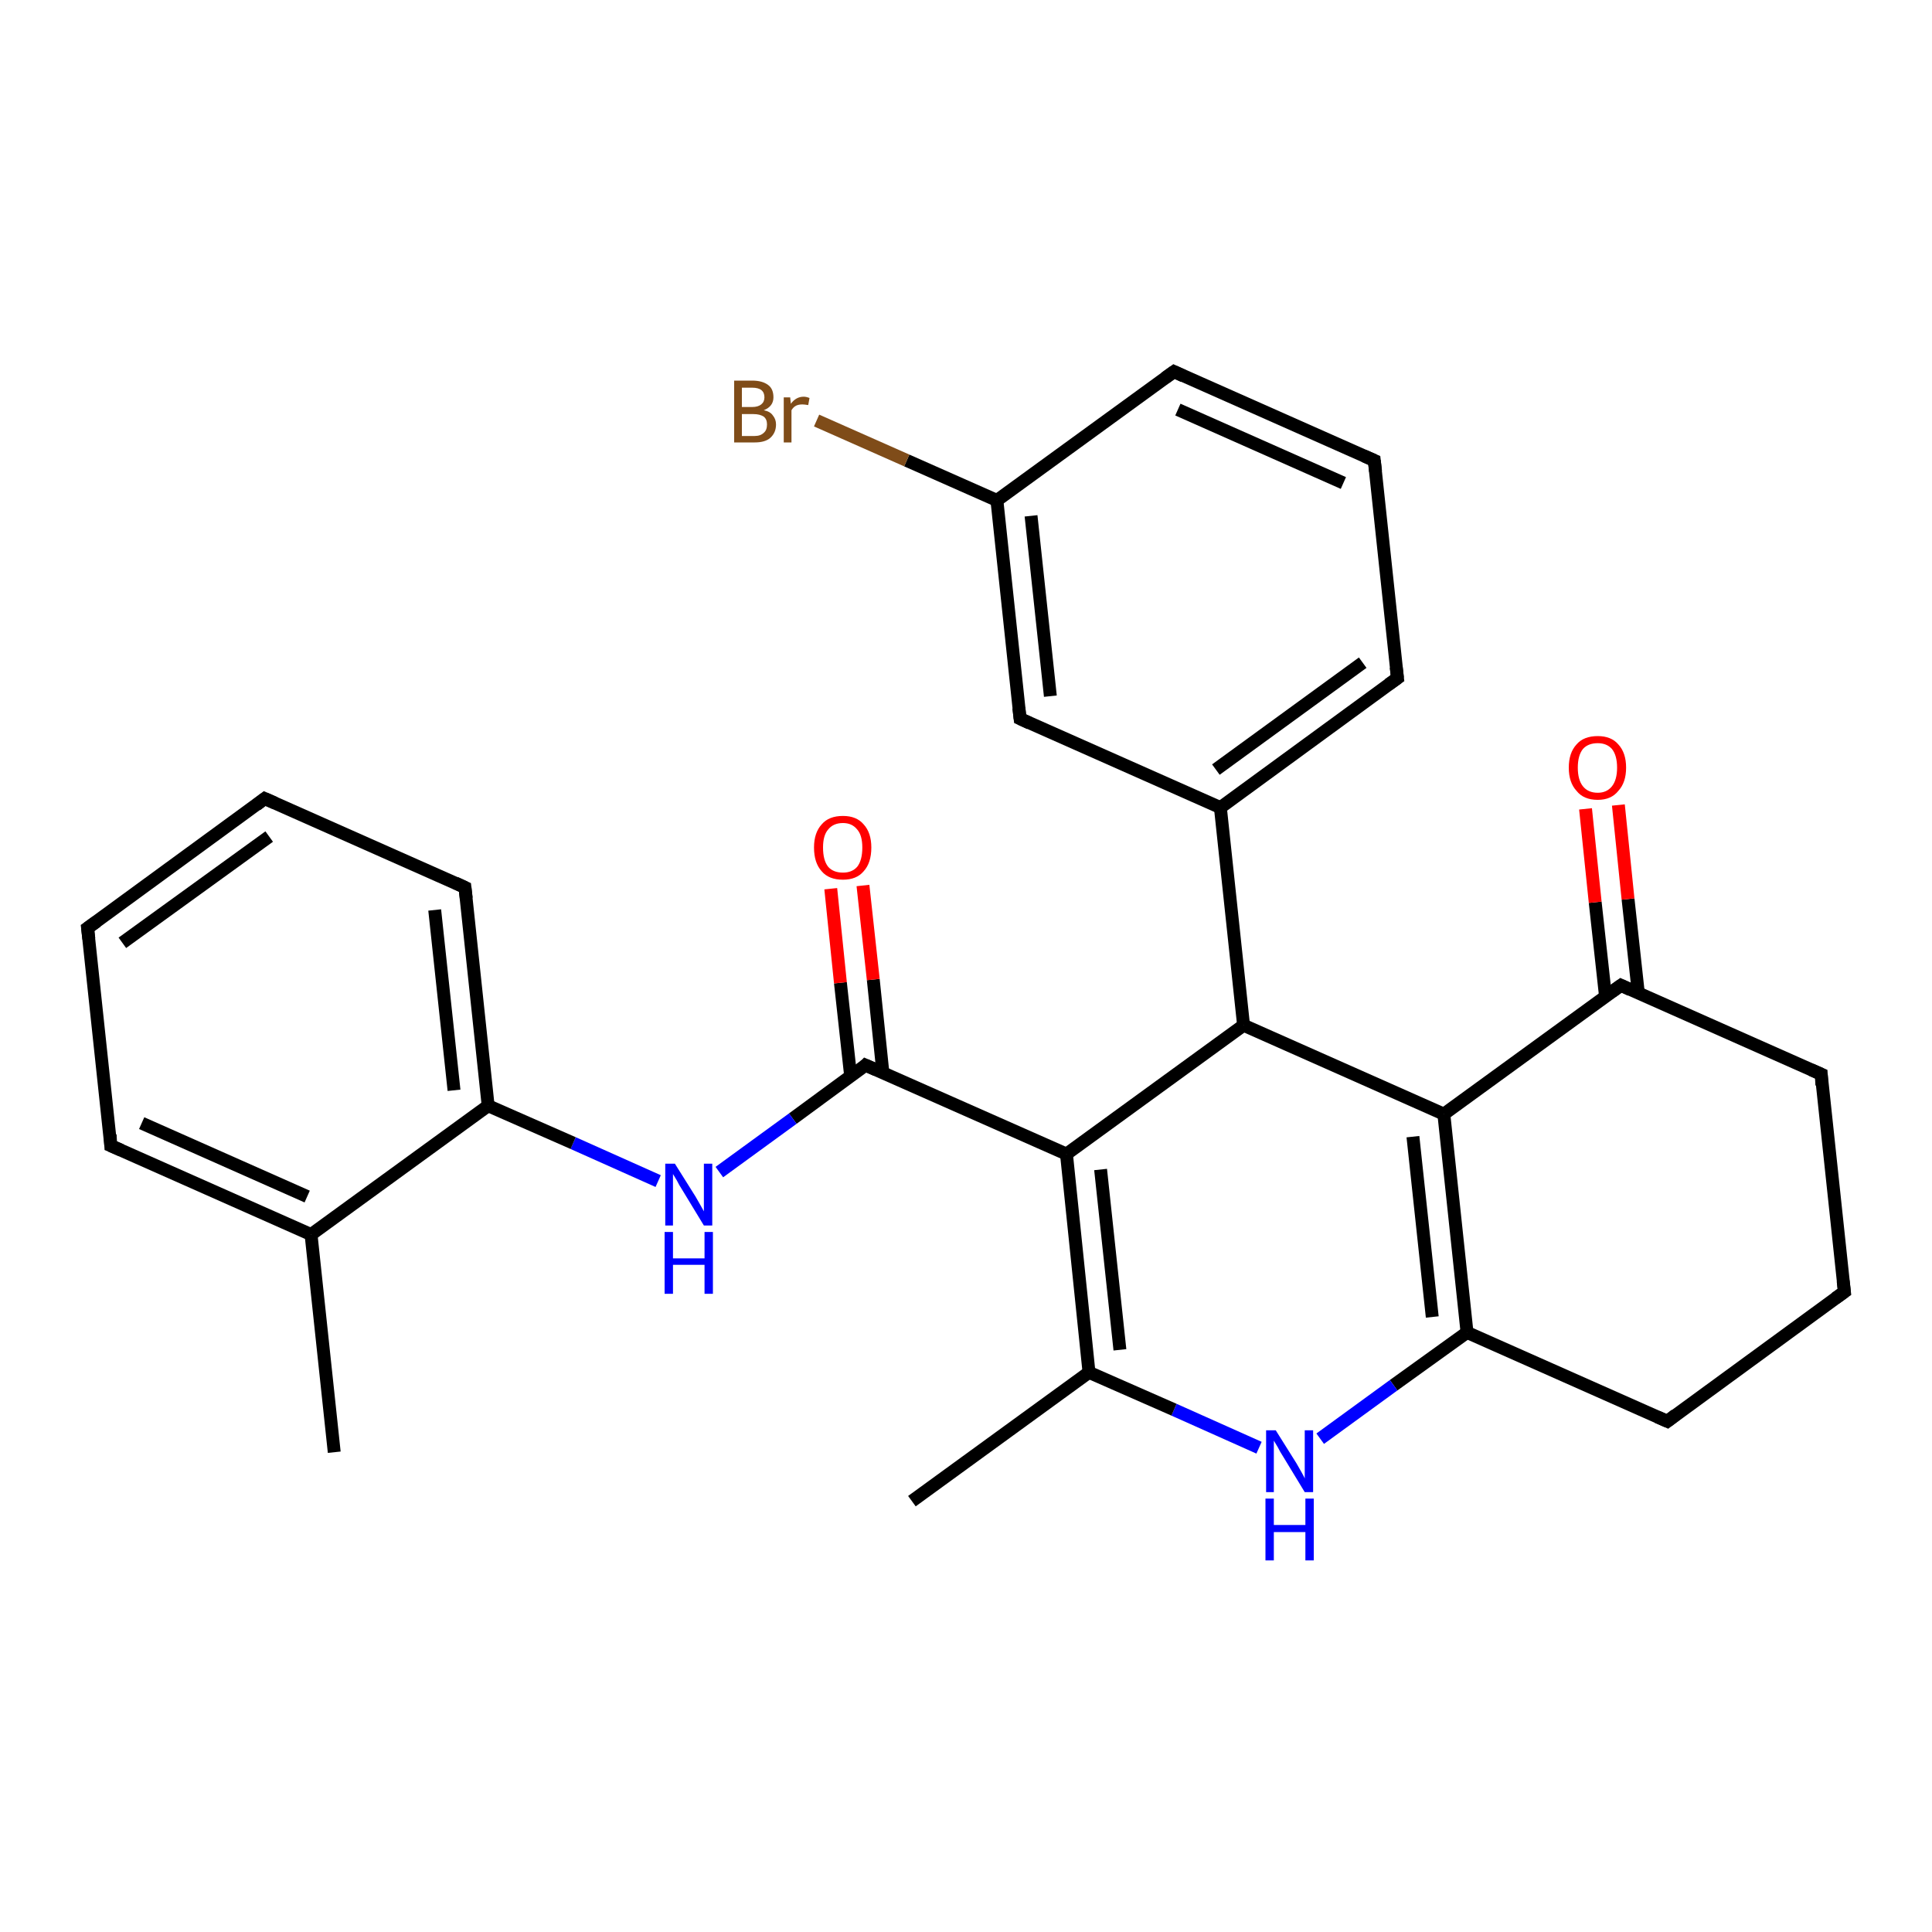 <?xml version='1.0' encoding='iso-8859-1'?>
<svg version='1.1' baseProfile='full'
              xmlns='http://www.w3.org/2000/svg'
                      xmlns:rdkit='http://www.rdkit.org/xml'
                      xmlns:xlink='http://www.w3.org/1999/xlink'
                  xml:space='preserve'
width='300px' height='300px' viewBox='0 0 300 300'>
<!-- END OF HEADER -->
<rect style='opacity:1.0;fill:#FFFFFF;stroke:none' width='300.0' height='300.0' x='0.0' y='0.0'> </rect>
<path class='bond-0 atom-0 atom-1' d='M 141.6,233.1 L 169.1,213.1' style='fill:none;fill-rule:evenodd;stroke:#000000;stroke-width:2.0px;stroke-linecap:butt;stroke-linejoin:miter;stroke-opacity:1' />
<path class='bond-1 atom-1 atom-2' d='M 169.1,213.1 L 165.6,179.2' style='fill:none;fill-rule:evenodd;stroke:#000000;stroke-width:2.0px;stroke-linecap:butt;stroke-linejoin:miter;stroke-opacity:1' />
<path class='bond-1 atom-1 atom-2' d='M 173.9,209.6 L 170.9,181.6' style='fill:none;fill-rule:evenodd;stroke:#000000;stroke-width:2.0px;stroke-linecap:butt;stroke-linejoin:miter;stroke-opacity:1' />
<path class='bond-2 atom-2 atom-3' d='M 165.6,179.2 L 193.1,159.2' style='fill:none;fill-rule:evenodd;stroke:#000000;stroke-width:2.0px;stroke-linecap:butt;stroke-linejoin:miter;stroke-opacity:1' />
<path class='bond-3 atom-3 atom-4' d='M 193.1,159.2 L 224.2,173.0' style='fill:none;fill-rule:evenodd;stroke:#000000;stroke-width:2.0px;stroke-linecap:butt;stroke-linejoin:miter;stroke-opacity:1' />
<path class='bond-4 atom-4 atom-5' d='M 224.2,173.0 L 227.8,206.9' style='fill:none;fill-rule:evenodd;stroke:#000000;stroke-width:2.0px;stroke-linecap:butt;stroke-linejoin:miter;stroke-opacity:1' />
<path class='bond-4 atom-4 atom-5' d='M 219.4,176.5 L 222.4,204.5' style='fill:none;fill-rule:evenodd;stroke:#000000;stroke-width:2.0px;stroke-linecap:butt;stroke-linejoin:miter;stroke-opacity:1' />
<path class='bond-5 atom-5 atom-6' d='M 227.8,206.9 L 258.9,220.7' style='fill:none;fill-rule:evenodd;stroke:#000000;stroke-width:2.0px;stroke-linecap:butt;stroke-linejoin:miter;stroke-opacity:1' />
<path class='bond-6 atom-6 atom-7' d='M 258.9,220.7 L 286.4,200.6' style='fill:none;fill-rule:evenodd;stroke:#000000;stroke-width:2.0px;stroke-linecap:butt;stroke-linejoin:miter;stroke-opacity:1' />
<path class='bond-7 atom-7 atom-8' d='M 286.4,200.6 L 282.8,166.8' style='fill:none;fill-rule:evenodd;stroke:#000000;stroke-width:2.0px;stroke-linecap:butt;stroke-linejoin:miter;stroke-opacity:1' />
<path class='bond-8 atom-8 atom-9' d='M 282.8,166.8 L 251.7,153.0' style='fill:none;fill-rule:evenodd;stroke:#000000;stroke-width:2.0px;stroke-linecap:butt;stroke-linejoin:miter;stroke-opacity:1' />
<path class='bond-9 atom-9 atom-10' d='M 254.4,154.2 L 252.8,139.6' style='fill:none;fill-rule:evenodd;stroke:#000000;stroke-width:2.0px;stroke-linecap:butt;stroke-linejoin:miter;stroke-opacity:1' />
<path class='bond-9 atom-9 atom-10' d='M 252.8,139.6 L 251.3,125.0' style='fill:none;fill-rule:evenodd;stroke:#FF0000;stroke-width:2.0px;stroke-linecap:butt;stroke-linejoin:miter;stroke-opacity:1' />
<path class='bond-9 atom-9 atom-10' d='M 249.3,154.7 L 247.7,140.1' style='fill:none;fill-rule:evenodd;stroke:#000000;stroke-width:2.0px;stroke-linecap:butt;stroke-linejoin:miter;stroke-opacity:1' />
<path class='bond-9 atom-9 atom-10' d='M 247.7,140.1 L 246.2,125.6' style='fill:none;fill-rule:evenodd;stroke:#FF0000;stroke-width:2.0px;stroke-linecap:butt;stroke-linejoin:miter;stroke-opacity:1' />
<path class='bond-10 atom-5 atom-11' d='M 227.8,206.9 L 216.4,215.1' style='fill:none;fill-rule:evenodd;stroke:#000000;stroke-width:2.0px;stroke-linecap:butt;stroke-linejoin:miter;stroke-opacity:1' />
<path class='bond-10 atom-5 atom-11' d='M 216.4,215.1 L 205.0,223.4' style='fill:none;fill-rule:evenodd;stroke:#0000FF;stroke-width:2.0px;stroke-linecap:butt;stroke-linejoin:miter;stroke-opacity:1' />
<path class='bond-11 atom-3 atom-12' d='M 193.1,159.2 L 189.5,125.4' style='fill:none;fill-rule:evenodd;stroke:#000000;stroke-width:2.0px;stroke-linecap:butt;stroke-linejoin:miter;stroke-opacity:1' />
<path class='bond-12 atom-12 atom-13' d='M 189.5,125.4 L 217.0,105.3' style='fill:none;fill-rule:evenodd;stroke:#000000;stroke-width:2.0px;stroke-linecap:butt;stroke-linejoin:miter;stroke-opacity:1' />
<path class='bond-12 atom-12 atom-13' d='M 188.8,119.5 L 211.6,102.9' style='fill:none;fill-rule:evenodd;stroke:#000000;stroke-width:2.0px;stroke-linecap:butt;stroke-linejoin:miter;stroke-opacity:1' />
<path class='bond-13 atom-13 atom-14' d='M 217.0,105.3 L 213.4,71.5' style='fill:none;fill-rule:evenodd;stroke:#000000;stroke-width:2.0px;stroke-linecap:butt;stroke-linejoin:miter;stroke-opacity:1' />
<path class='bond-14 atom-14 atom-15' d='M 213.4,71.5 L 182.3,57.7' style='fill:none;fill-rule:evenodd;stroke:#000000;stroke-width:2.0px;stroke-linecap:butt;stroke-linejoin:miter;stroke-opacity:1' />
<path class='bond-14 atom-14 atom-15' d='M 208.6,75.0 L 182.9,63.6' style='fill:none;fill-rule:evenodd;stroke:#000000;stroke-width:2.0px;stroke-linecap:butt;stroke-linejoin:miter;stroke-opacity:1' />
<path class='bond-15 atom-15 atom-16' d='M 182.3,57.7 L 154.8,77.7' style='fill:none;fill-rule:evenodd;stroke:#000000;stroke-width:2.0px;stroke-linecap:butt;stroke-linejoin:miter;stroke-opacity:1' />
<path class='bond-16 atom-16 atom-17' d='M 154.8,77.7 L 140.8,71.5' style='fill:none;fill-rule:evenodd;stroke:#000000;stroke-width:2.0px;stroke-linecap:butt;stroke-linejoin:miter;stroke-opacity:1' />
<path class='bond-16 atom-16 atom-17' d='M 140.8,71.5 L 126.8,65.3' style='fill:none;fill-rule:evenodd;stroke:#7F4C19;stroke-width:2.0px;stroke-linecap:butt;stroke-linejoin:miter;stroke-opacity:1' />
<path class='bond-17 atom-16 atom-18' d='M 154.8,77.7 L 158.4,111.6' style='fill:none;fill-rule:evenodd;stroke:#000000;stroke-width:2.0px;stroke-linecap:butt;stroke-linejoin:miter;stroke-opacity:1' />
<path class='bond-17 atom-16 atom-18' d='M 160.1,80.1 L 163.1,108.1' style='fill:none;fill-rule:evenodd;stroke:#000000;stroke-width:2.0px;stroke-linecap:butt;stroke-linejoin:miter;stroke-opacity:1' />
<path class='bond-18 atom-2 atom-19' d='M 165.6,179.2 L 134.4,165.4' style='fill:none;fill-rule:evenodd;stroke:#000000;stroke-width:2.0px;stroke-linecap:butt;stroke-linejoin:miter;stroke-opacity:1' />
<path class='bond-19 atom-19 atom-20' d='M 137.1,166.6 L 135.6,152.1' style='fill:none;fill-rule:evenodd;stroke:#000000;stroke-width:2.0px;stroke-linecap:butt;stroke-linejoin:miter;stroke-opacity:1' />
<path class='bond-19 atom-19 atom-20' d='M 135.6,152.1 L 134.0,137.5' style='fill:none;fill-rule:evenodd;stroke:#FF0000;stroke-width:2.0px;stroke-linecap:butt;stroke-linejoin:miter;stroke-opacity:1' />
<path class='bond-19 atom-19 atom-20' d='M 132.1,167.2 L 130.5,152.6' style='fill:none;fill-rule:evenodd;stroke:#000000;stroke-width:2.0px;stroke-linecap:butt;stroke-linejoin:miter;stroke-opacity:1' />
<path class='bond-19 atom-19 atom-20' d='M 130.5,152.6 L 129.0,138.0' style='fill:none;fill-rule:evenodd;stroke:#FF0000;stroke-width:2.0px;stroke-linecap:butt;stroke-linejoin:miter;stroke-opacity:1' />
<path class='bond-20 atom-19 atom-21' d='M 134.4,165.4 L 123.1,173.7' style='fill:none;fill-rule:evenodd;stroke:#000000;stroke-width:2.0px;stroke-linecap:butt;stroke-linejoin:miter;stroke-opacity:1' />
<path class='bond-20 atom-19 atom-21' d='M 123.1,173.7 L 111.7,182.0' style='fill:none;fill-rule:evenodd;stroke:#0000FF;stroke-width:2.0px;stroke-linecap:butt;stroke-linejoin:miter;stroke-opacity:1' />
<path class='bond-21 atom-21 atom-22' d='M 102.2,183.4 L 89.0,177.5' style='fill:none;fill-rule:evenodd;stroke:#0000FF;stroke-width:2.0px;stroke-linecap:butt;stroke-linejoin:miter;stroke-opacity:1' />
<path class='bond-21 atom-21 atom-22' d='M 89.0,177.5 L 75.8,171.7' style='fill:none;fill-rule:evenodd;stroke:#000000;stroke-width:2.0px;stroke-linecap:butt;stroke-linejoin:miter;stroke-opacity:1' />
<path class='bond-22 atom-22 atom-23' d='M 75.8,171.7 L 72.2,137.8' style='fill:none;fill-rule:evenodd;stroke:#000000;stroke-width:2.0px;stroke-linecap:butt;stroke-linejoin:miter;stroke-opacity:1' />
<path class='bond-22 atom-22 atom-23' d='M 70.5,169.3 L 67.5,141.3' style='fill:none;fill-rule:evenodd;stroke:#000000;stroke-width:2.0px;stroke-linecap:butt;stroke-linejoin:miter;stroke-opacity:1' />
<path class='bond-23 atom-23 atom-24' d='M 72.2,137.8 L 41.1,124.0' style='fill:none;fill-rule:evenodd;stroke:#000000;stroke-width:2.0px;stroke-linecap:butt;stroke-linejoin:miter;stroke-opacity:1' />
<path class='bond-24 atom-24 atom-25' d='M 41.1,124.0 L 13.6,144.1' style='fill:none;fill-rule:evenodd;stroke:#000000;stroke-width:2.0px;stroke-linecap:butt;stroke-linejoin:miter;stroke-opacity:1' />
<path class='bond-24 atom-24 atom-25' d='M 41.8,129.9 L 19.0,146.4' style='fill:none;fill-rule:evenodd;stroke:#000000;stroke-width:2.0px;stroke-linecap:butt;stroke-linejoin:miter;stroke-opacity:1' />
<path class='bond-25 atom-25 atom-26' d='M 13.6,144.1 L 17.2,177.9' style='fill:none;fill-rule:evenodd;stroke:#000000;stroke-width:2.0px;stroke-linecap:butt;stroke-linejoin:miter;stroke-opacity:1' />
<path class='bond-26 atom-26 atom-27' d='M 17.2,177.9 L 48.3,191.7' style='fill:none;fill-rule:evenodd;stroke:#000000;stroke-width:2.0px;stroke-linecap:butt;stroke-linejoin:miter;stroke-opacity:1' />
<path class='bond-26 atom-26 atom-27' d='M 22.0,174.4 L 47.7,185.8' style='fill:none;fill-rule:evenodd;stroke:#000000;stroke-width:2.0px;stroke-linecap:butt;stroke-linejoin:miter;stroke-opacity:1' />
<path class='bond-27 atom-27 atom-28' d='M 48.3,191.7 L 51.9,225.5' style='fill:none;fill-rule:evenodd;stroke:#000000;stroke-width:2.0px;stroke-linecap:butt;stroke-linejoin:miter;stroke-opacity:1' />
<path class='bond-28 atom-11 atom-1' d='M 195.5,224.8 L 182.3,218.9' style='fill:none;fill-rule:evenodd;stroke:#0000FF;stroke-width:2.0px;stroke-linecap:butt;stroke-linejoin:miter;stroke-opacity:1' />
<path class='bond-28 atom-11 atom-1' d='M 182.3,218.9 L 169.1,213.1' style='fill:none;fill-rule:evenodd;stroke:#000000;stroke-width:2.0px;stroke-linecap:butt;stroke-linejoin:miter;stroke-opacity:1' />
<path class='bond-29 atom-18 atom-12' d='M 158.4,111.6 L 189.5,125.4' style='fill:none;fill-rule:evenodd;stroke:#000000;stroke-width:2.0px;stroke-linecap:butt;stroke-linejoin:miter;stroke-opacity:1' />
<path class='bond-30 atom-27 atom-22' d='M 48.3,191.7 L 75.8,171.7' style='fill:none;fill-rule:evenodd;stroke:#000000;stroke-width:2.0px;stroke-linecap:butt;stroke-linejoin:miter;stroke-opacity:1' />
<path class='bond-31 atom-9 atom-4' d='M 251.7,153.0 L 224.2,173.0' style='fill:none;fill-rule:evenodd;stroke:#000000;stroke-width:2.0px;stroke-linecap:butt;stroke-linejoin:miter;stroke-opacity:1' />
<path d='M 257.3,220.0 L 258.9,220.7 L 260.2,219.7' style='fill:none;stroke:#000000;stroke-width:2.0px;stroke-linecap:butt;stroke-linejoin:miter;stroke-opacity:1;' />
<path d='M 285.0,201.6 L 286.4,200.6 L 286.2,198.9' style='fill:none;stroke:#000000;stroke-width:2.0px;stroke-linecap:butt;stroke-linejoin:miter;stroke-opacity:1;' />
<path d='M 282.9,168.5 L 282.8,166.8 L 281.2,166.1' style='fill:none;stroke:#000000;stroke-width:2.0px;stroke-linecap:butt;stroke-linejoin:miter;stroke-opacity:1;' />
<path d='M 253.2,153.7 L 251.7,153.0 L 250.3,154.0' style='fill:none;stroke:#000000;stroke-width:2.0px;stroke-linecap:butt;stroke-linejoin:miter;stroke-opacity:1;' />
<path d='M 215.6,106.3 L 217.0,105.3 L 216.8,103.6' style='fill:none;stroke:#000000;stroke-width:2.0px;stroke-linecap:butt;stroke-linejoin:miter;stroke-opacity:1;' />
<path d='M 213.6,73.2 L 213.4,71.5 L 211.8,70.8' style='fill:none;stroke:#000000;stroke-width:2.0px;stroke-linecap:butt;stroke-linejoin:miter;stroke-opacity:1;' />
<path d='M 183.8,58.4 L 182.3,57.7 L 180.9,58.7' style='fill:none;stroke:#000000;stroke-width:2.0px;stroke-linecap:butt;stroke-linejoin:miter;stroke-opacity:1;' />
<path d='M 158.2,109.9 L 158.4,111.6 L 159.9,112.3' style='fill:none;stroke:#000000;stroke-width:2.0px;stroke-linecap:butt;stroke-linejoin:miter;stroke-opacity:1;' />
<path d='M 136.0,166.1 L 134.4,165.4 L 133.9,165.9' style='fill:none;stroke:#000000;stroke-width:2.0px;stroke-linecap:butt;stroke-linejoin:miter;stroke-opacity:1;' />
<path d='M 72.4,139.5 L 72.2,137.8 L 70.7,137.1' style='fill:none;stroke:#000000;stroke-width:2.0px;stroke-linecap:butt;stroke-linejoin:miter;stroke-opacity:1;' />
<path d='M 42.7,124.7 L 41.1,124.0 L 39.8,125.0' style='fill:none;stroke:#000000;stroke-width:2.0px;stroke-linecap:butt;stroke-linejoin:miter;stroke-opacity:1;' />
<path d='M 15.0,143.1 L 13.6,144.1 L 13.8,145.8' style='fill:none;stroke:#000000;stroke-width:2.0px;stroke-linecap:butt;stroke-linejoin:miter;stroke-opacity:1;' />
<path d='M 17.1,176.2 L 17.2,177.9 L 18.8,178.6' style='fill:none;stroke:#000000;stroke-width:2.0px;stroke-linecap:butt;stroke-linejoin:miter;stroke-opacity:1;' />
<path class='atom-10' d='M 243.6 119.2
Q 243.6 116.9, 244.8 115.6
Q 245.9 114.3, 248.1 114.3
Q 250.2 114.3, 251.3 115.6
Q 252.5 116.9, 252.5 119.2
Q 252.5 121.5, 251.3 122.8
Q 250.2 124.2, 248.1 124.2
Q 245.9 124.2, 244.8 122.8
Q 243.6 121.5, 243.6 119.2
M 248.1 123.1
Q 249.5 123.1, 250.3 122.1
Q 251.1 121.1, 251.1 119.2
Q 251.1 117.3, 250.3 116.3
Q 249.5 115.4, 248.1 115.4
Q 246.6 115.4, 245.8 116.3
Q 245.0 117.3, 245.0 119.2
Q 245.0 121.1, 245.8 122.1
Q 246.6 123.1, 248.1 123.1
' fill='#FF0000'/>
<path class='atom-11' d='M 198.1 222.1
L 201.3 227.2
Q 201.6 227.7, 202.1 228.6
Q 202.6 229.5, 202.6 229.6
L 202.6 222.1
L 203.9 222.1
L 203.9 231.7
L 202.6 231.7
L 199.2 226.1
Q 198.8 225.5, 198.4 224.7
Q 198.0 224.0, 197.8 223.7
L 197.8 231.7
L 196.6 231.7
L 196.6 222.1
L 198.1 222.1
' fill='#0000FF'/>
<path class='atom-11' d='M 196.5 232.7
L 197.8 232.7
L 197.8 236.8
L 202.7 236.8
L 202.7 232.7
L 204.0 232.7
L 204.0 242.3
L 202.7 242.3
L 202.7 237.9
L 197.8 237.9
L 197.8 242.3
L 196.5 242.3
L 196.5 232.7
' fill='#0000FF'/>
<path class='atom-17' d='M 118.6 63.7
Q 119.6 63.9, 120.0 64.5
Q 120.5 65.1, 120.5 65.9
Q 120.5 67.2, 119.6 68.0
Q 118.8 68.7, 117.2 68.7
L 114.0 68.7
L 114.0 59.1
L 116.8 59.1
Q 118.4 59.1, 119.3 59.8
Q 120.1 60.4, 120.1 61.7
Q 120.1 63.1, 118.6 63.7
M 115.2 60.2
L 115.2 63.2
L 116.8 63.2
Q 117.7 63.2, 118.2 62.8
Q 118.7 62.4, 118.7 61.7
Q 118.7 60.2, 116.8 60.2
L 115.2 60.2
M 117.2 67.7
Q 118.1 67.7, 118.6 67.2
Q 119.1 66.8, 119.1 65.9
Q 119.1 65.1, 118.6 64.7
Q 118.0 64.3, 117.0 64.3
L 115.2 64.3
L 115.2 67.7
L 117.2 67.7
' fill='#7F4C19'/>
<path class='atom-17' d='M 122.7 61.7
L 122.8 62.7
Q 123.6 61.6, 124.8 61.6
Q 125.2 61.6, 125.7 61.8
L 125.5 62.9
Q 124.9 62.8, 124.6 62.8
Q 124.0 62.8, 123.6 63.0
Q 123.2 63.2, 122.9 63.7
L 122.9 68.7
L 121.7 68.7
L 121.7 61.7
L 122.7 61.7
' fill='#7F4C19'/>
<path class='atom-20' d='M 126.4 131.6
Q 126.4 129.3, 127.6 128.0
Q 128.7 126.7, 130.9 126.7
Q 133.0 126.7, 134.1 128.0
Q 135.3 129.3, 135.3 131.6
Q 135.3 134.0, 134.1 135.3
Q 133.0 136.6, 130.9 136.6
Q 128.7 136.6, 127.6 135.3
Q 126.4 134.0, 126.4 131.6
M 130.9 135.5
Q 132.3 135.5, 133.1 134.6
Q 133.9 133.6, 133.9 131.6
Q 133.9 129.7, 133.1 128.8
Q 132.3 127.8, 130.9 127.8
Q 129.4 127.8, 128.6 128.8
Q 127.8 129.7, 127.8 131.6
Q 127.8 133.6, 128.6 134.6
Q 129.4 135.5, 130.9 135.5
' fill='#FF0000'/>
<path class='atom-21' d='M 104.8 180.7
L 108.0 185.8
Q 108.3 186.3, 108.8 187.2
Q 109.3 188.1, 109.3 188.1
L 109.3 180.7
L 110.6 180.7
L 110.6 190.3
L 109.3 190.3
L 105.9 184.7
Q 105.5 184.1, 105.1 183.3
Q 104.7 182.6, 104.5 182.3
L 104.5 190.3
L 103.3 190.3
L 103.3 180.7
L 104.8 180.7
' fill='#0000FF'/>
<path class='atom-21' d='M 103.2 191.3
L 104.5 191.3
L 104.5 195.4
L 109.4 195.4
L 109.4 191.3
L 110.7 191.3
L 110.7 200.9
L 109.4 200.9
L 109.4 196.4
L 104.5 196.4
L 104.5 200.9
L 103.2 200.9
L 103.2 191.3
' fill='#0000FF'/>
</svg>
